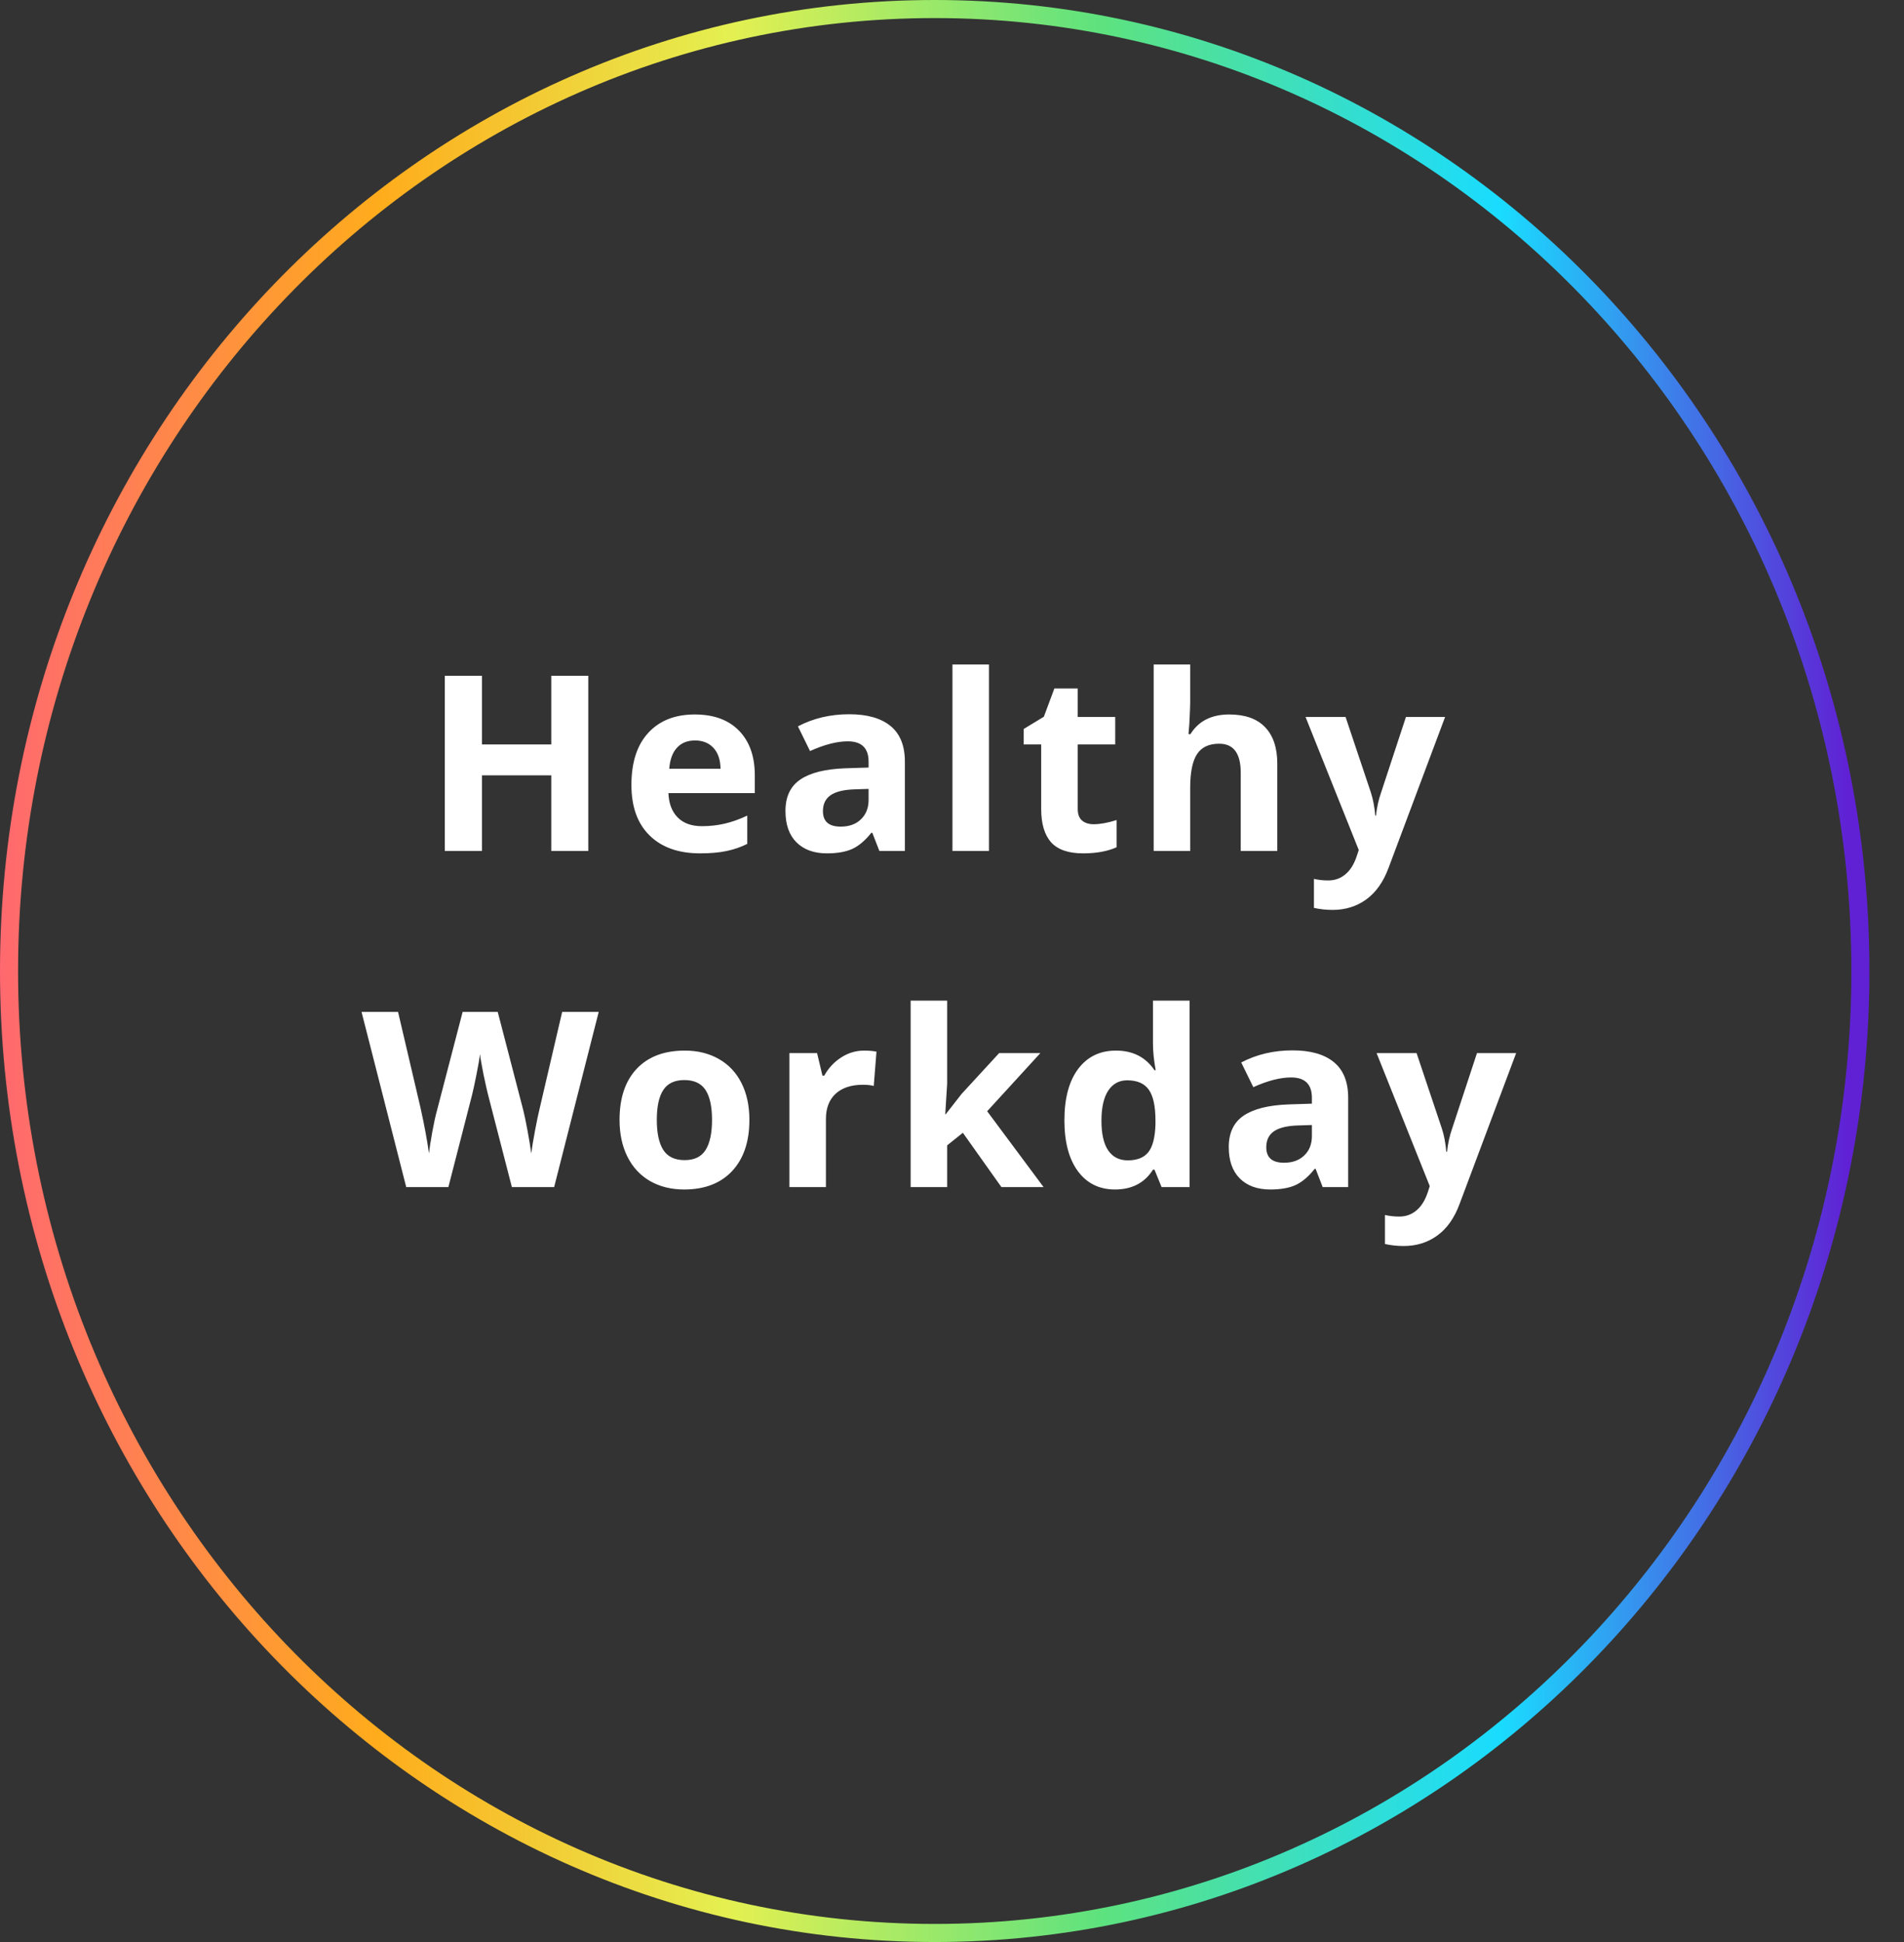<svg width="51" height="52" viewBox="0 0 51 52" fill="none" xmlns="http://www.w3.org/2000/svg">
<rect x="0" y="0" width="51" height="52" fill="#333333" stroke="none"/>
<path d="M15.758 22.786H14.766V20.761H12.909V22.786H11.914V18.095H12.909V19.933H14.766V18.095H15.758V22.786ZM18.617 19.827C18.409 19.827 18.247 19.894 18.129 20.026C18.011 20.157 17.944 20.343 17.927 20.584H19.3C19.296 20.343 19.233 20.157 19.111 20.026C18.989 19.894 18.824 19.827 18.617 19.827ZM18.755 22.85C18.177 22.85 17.726 22.691 17.401 22.372C17.075 22.053 16.913 21.602 16.913 21.018C16.913 20.417 17.062 19.952 17.362 19.625C17.664 19.296 18.08 19.131 18.61 19.131C19.117 19.131 19.512 19.275 19.794 19.564C20.077 19.853 20.218 20.252 20.218 20.761V21.236H17.904C17.915 21.514 17.997 21.731 18.151 21.887C18.305 22.043 18.521 22.122 18.799 22.122C19.016 22.122 19.22 22.099 19.412 22.054C19.605 22.009 19.806 21.938 20.016 21.839V22.596C19.845 22.682 19.662 22.745 19.467 22.786C19.272 22.828 19.035 22.85 18.755 22.85ZM23.555 22.786L23.365 22.298H23.34C23.175 22.506 23.005 22.65 22.829 22.731C22.656 22.81 22.429 22.85 22.149 22.85C21.805 22.85 21.533 22.752 21.334 22.555C21.137 22.358 21.039 22.078 21.039 21.714C21.039 21.333 21.172 21.053 21.437 20.873C21.704 20.692 22.106 20.591 22.643 20.572L23.266 20.552V20.395C23.266 20.032 23.08 19.85 22.707 19.85C22.421 19.85 22.084 19.936 21.697 20.11L21.373 19.449C21.785 19.233 22.243 19.125 22.746 19.125C23.227 19.125 23.596 19.229 23.853 19.439C24.11 19.649 24.238 19.967 24.238 20.395V22.786H23.555ZM23.266 21.124L22.887 21.136C22.603 21.145 22.391 21.196 22.252 21.29C22.113 21.385 22.043 21.528 22.043 21.72C22.043 21.996 22.201 22.134 22.518 22.134C22.745 22.134 22.926 22.069 23.06 21.939C23.197 21.808 23.266 21.635 23.266 21.419V21.124ZM26.49 22.786H25.512V17.793H26.49V22.786ZM29.294 22.07C29.465 22.07 29.671 22.033 29.91 21.958V22.686C29.667 22.795 29.367 22.85 29.012 22.85C28.621 22.85 28.335 22.752 28.155 22.555C27.978 22.356 27.889 22.058 27.889 21.663V19.933H27.421V19.519L27.96 19.192L28.242 18.435H28.868V19.198H29.872V19.933H28.868V21.663C28.868 21.802 28.906 21.904 28.983 21.971C29.062 22.037 29.166 22.07 29.294 22.07ZM34.213 22.786H33.234V20.69C33.234 20.173 33.042 19.914 32.657 19.914C32.383 19.914 32.185 20.007 32.063 20.193C31.941 20.379 31.88 20.681 31.88 21.098V22.786H30.902V17.793H31.88V18.81C31.88 18.889 31.873 19.075 31.858 19.368L31.835 19.657H31.887C32.105 19.306 32.452 19.131 32.926 19.131C33.348 19.131 33.668 19.244 33.886 19.471C34.104 19.698 34.213 20.023 34.213 20.447V22.786ZM34.97 19.198H36.042L36.719 21.217C36.777 21.392 36.816 21.6 36.838 21.839H36.857C36.88 21.619 36.926 21.411 36.995 21.217L37.659 19.198H38.708L37.191 23.245C37.051 23.619 36.852 23.899 36.594 24.085C36.337 24.271 36.036 24.364 35.692 24.364C35.523 24.364 35.357 24.346 35.195 24.31V23.533C35.312 23.561 35.441 23.575 35.58 23.575C35.753 23.575 35.904 23.522 36.032 23.415C36.163 23.31 36.264 23.15 36.337 22.936L36.395 22.76L34.97 19.198ZM14.843 31.786H13.711L13.075 29.321C13.052 29.234 13.011 29.053 12.953 28.779C12.898 28.503 12.866 28.318 12.857 28.224C12.844 28.34 12.812 28.526 12.761 28.782C12.71 29.037 12.67 29.219 12.642 29.328L12.01 31.786H10.881L9.684 27.095H10.662L11.262 29.655C11.367 30.128 11.443 30.538 11.49 30.884C11.503 30.762 11.532 30.574 11.577 30.319C11.624 30.063 11.668 29.864 11.708 29.723L12.392 27.095H13.332L14.015 29.723C14.045 29.84 14.083 30.02 14.128 30.262C14.173 30.503 14.207 30.711 14.23 30.884C14.252 30.717 14.286 30.51 14.333 30.262C14.38 30.011 14.423 29.809 14.461 29.655L15.058 27.095H16.037L14.843 31.786ZM17.593 29.986C17.593 30.341 17.651 30.609 17.766 30.791C17.884 30.973 18.074 31.064 18.337 31.064C18.598 31.064 18.785 30.974 18.899 30.794C19.014 30.612 19.072 30.343 19.072 29.986C19.072 29.631 19.014 29.364 18.899 29.187C18.783 29.009 18.594 28.92 18.331 28.92C18.07 28.92 17.882 29.009 17.766 29.187C17.651 29.362 17.593 29.628 17.593 29.986ZM20.073 29.986C20.073 30.57 19.919 31.026 19.611 31.356C19.303 31.685 18.874 31.85 18.325 31.85C17.98 31.85 17.676 31.775 17.413 31.625C17.15 31.473 16.948 31.256 16.807 30.974C16.666 30.692 16.595 30.362 16.595 29.986C16.595 29.399 16.748 28.944 17.054 28.619C17.36 28.294 17.79 28.131 18.344 28.131C18.688 28.131 18.992 28.206 19.255 28.356C19.518 28.505 19.72 28.72 19.861 29C20.003 29.281 20.073 29.609 20.073 29.986ZM23.147 28.131C23.279 28.131 23.39 28.141 23.477 28.16L23.404 29.078C23.325 29.056 23.228 29.046 23.115 29.046C22.802 29.046 22.559 29.126 22.383 29.286C22.21 29.447 22.123 29.671 22.123 29.96V31.786H21.145V28.198H21.886L22.03 28.802H22.078C22.19 28.601 22.339 28.439 22.528 28.317C22.718 28.193 22.924 28.131 23.147 28.131ZM25.332 29.835L25.759 29.289L26.763 28.198H27.867L26.442 29.755L27.953 31.786H26.824L25.791 30.332L25.37 30.669V31.786H24.392V26.793H25.37V29.02L25.319 29.835H25.332ZM29.865 31.85C29.444 31.85 29.113 31.686 28.871 31.359C28.631 31.032 28.511 30.578 28.511 29.998C28.511 29.41 28.633 28.952 28.877 28.625C29.123 28.296 29.461 28.131 29.891 28.131C30.343 28.131 30.687 28.306 30.924 28.657H30.956C30.907 28.39 30.883 28.151 30.883 27.942V26.793H31.864V31.786H31.114L30.924 31.32H30.883C30.66 31.673 30.321 31.85 29.865 31.85ZM30.209 31.07C30.459 31.07 30.642 30.997 30.758 30.852C30.875 30.706 30.939 30.459 30.95 30.111V30.005C30.95 29.62 30.89 29.344 30.77 29.177C30.653 29.01 30.46 28.927 30.193 28.927C29.974 28.927 29.805 29.02 29.683 29.206C29.563 29.39 29.503 29.658 29.503 30.011C29.503 30.364 29.564 30.63 29.686 30.807C29.808 30.983 29.982 31.07 30.209 31.07ZM35.429 31.786L35.24 31.298H35.214C35.049 31.506 34.879 31.65 34.704 31.731C34.531 31.81 34.304 31.85 34.024 31.85C33.679 31.85 33.408 31.752 33.209 31.555C33.012 31.358 32.913 31.078 32.913 30.714C32.913 30.333 33.046 30.053 33.311 29.873C33.579 29.692 33.981 29.591 34.518 29.572L35.14 29.552V29.395C35.14 29.032 34.954 28.85 34.582 28.85C34.295 28.85 33.958 28.936 33.571 29.11L33.247 28.449C33.66 28.233 34.118 28.125 34.62 28.125C35.102 28.125 35.471 28.229 35.727 28.439C35.984 28.649 36.112 28.967 36.112 29.395V31.786H35.429ZM35.14 30.124L34.762 30.136C34.477 30.145 34.265 30.196 34.126 30.29C33.987 30.385 33.918 30.528 33.918 30.72C33.918 30.996 34.076 31.134 34.393 31.134C34.619 31.134 34.8 31.069 34.935 30.939C35.072 30.808 35.14 30.635 35.14 30.419V30.124ZM36.873 28.198H37.944L38.621 30.217C38.679 30.392 38.719 30.6 38.74 30.839H38.76C38.783 30.619 38.829 30.411 38.897 30.217L39.562 28.198H40.611L39.093 32.245C38.954 32.619 38.755 32.899 38.496 33.085C38.24 33.271 37.939 33.364 37.595 33.364C37.426 33.364 37.26 33.346 37.097 33.31V32.533C37.215 32.561 37.343 32.575 37.482 32.575C37.656 32.575 37.806 32.522 37.935 32.415C38.065 32.31 38.167 32.15 38.24 31.936L38.297 31.76L36.873 28.198Z" fill="white"/>
<path d="M49.832 26C49.832 40.234 38.722 51.758 25.037 51.758C11.352 51.758 0.242 40.234 0.242 26C0.242 11.766 11.352 0.242 25.037 0.242C38.722 0.242 49.832 11.766 49.832 26Z" stroke="url(#paint0_linear)" stroke-width="0.484"/>
<defs>
<linearGradient id="paint0_linear" x1="-2.79722e-07" y1="26" x2="49.49" y2="26.016" gradientUnits="userSpaceOnUse">
<stop stop-color="#FF696F"/>
<stop offset="0.205" stop-color="#FFAC1C"/>
<stop offset="0.395" stop-color="#E4F051"/>
<stop offset="0.595" stop-color="#5EE27E"/>
<stop offset="0.812" stop-color="#1ADCFF"/>
<stop offset="1" stop-color="#6021D4"/>
</linearGradient>
</defs>
</svg>
